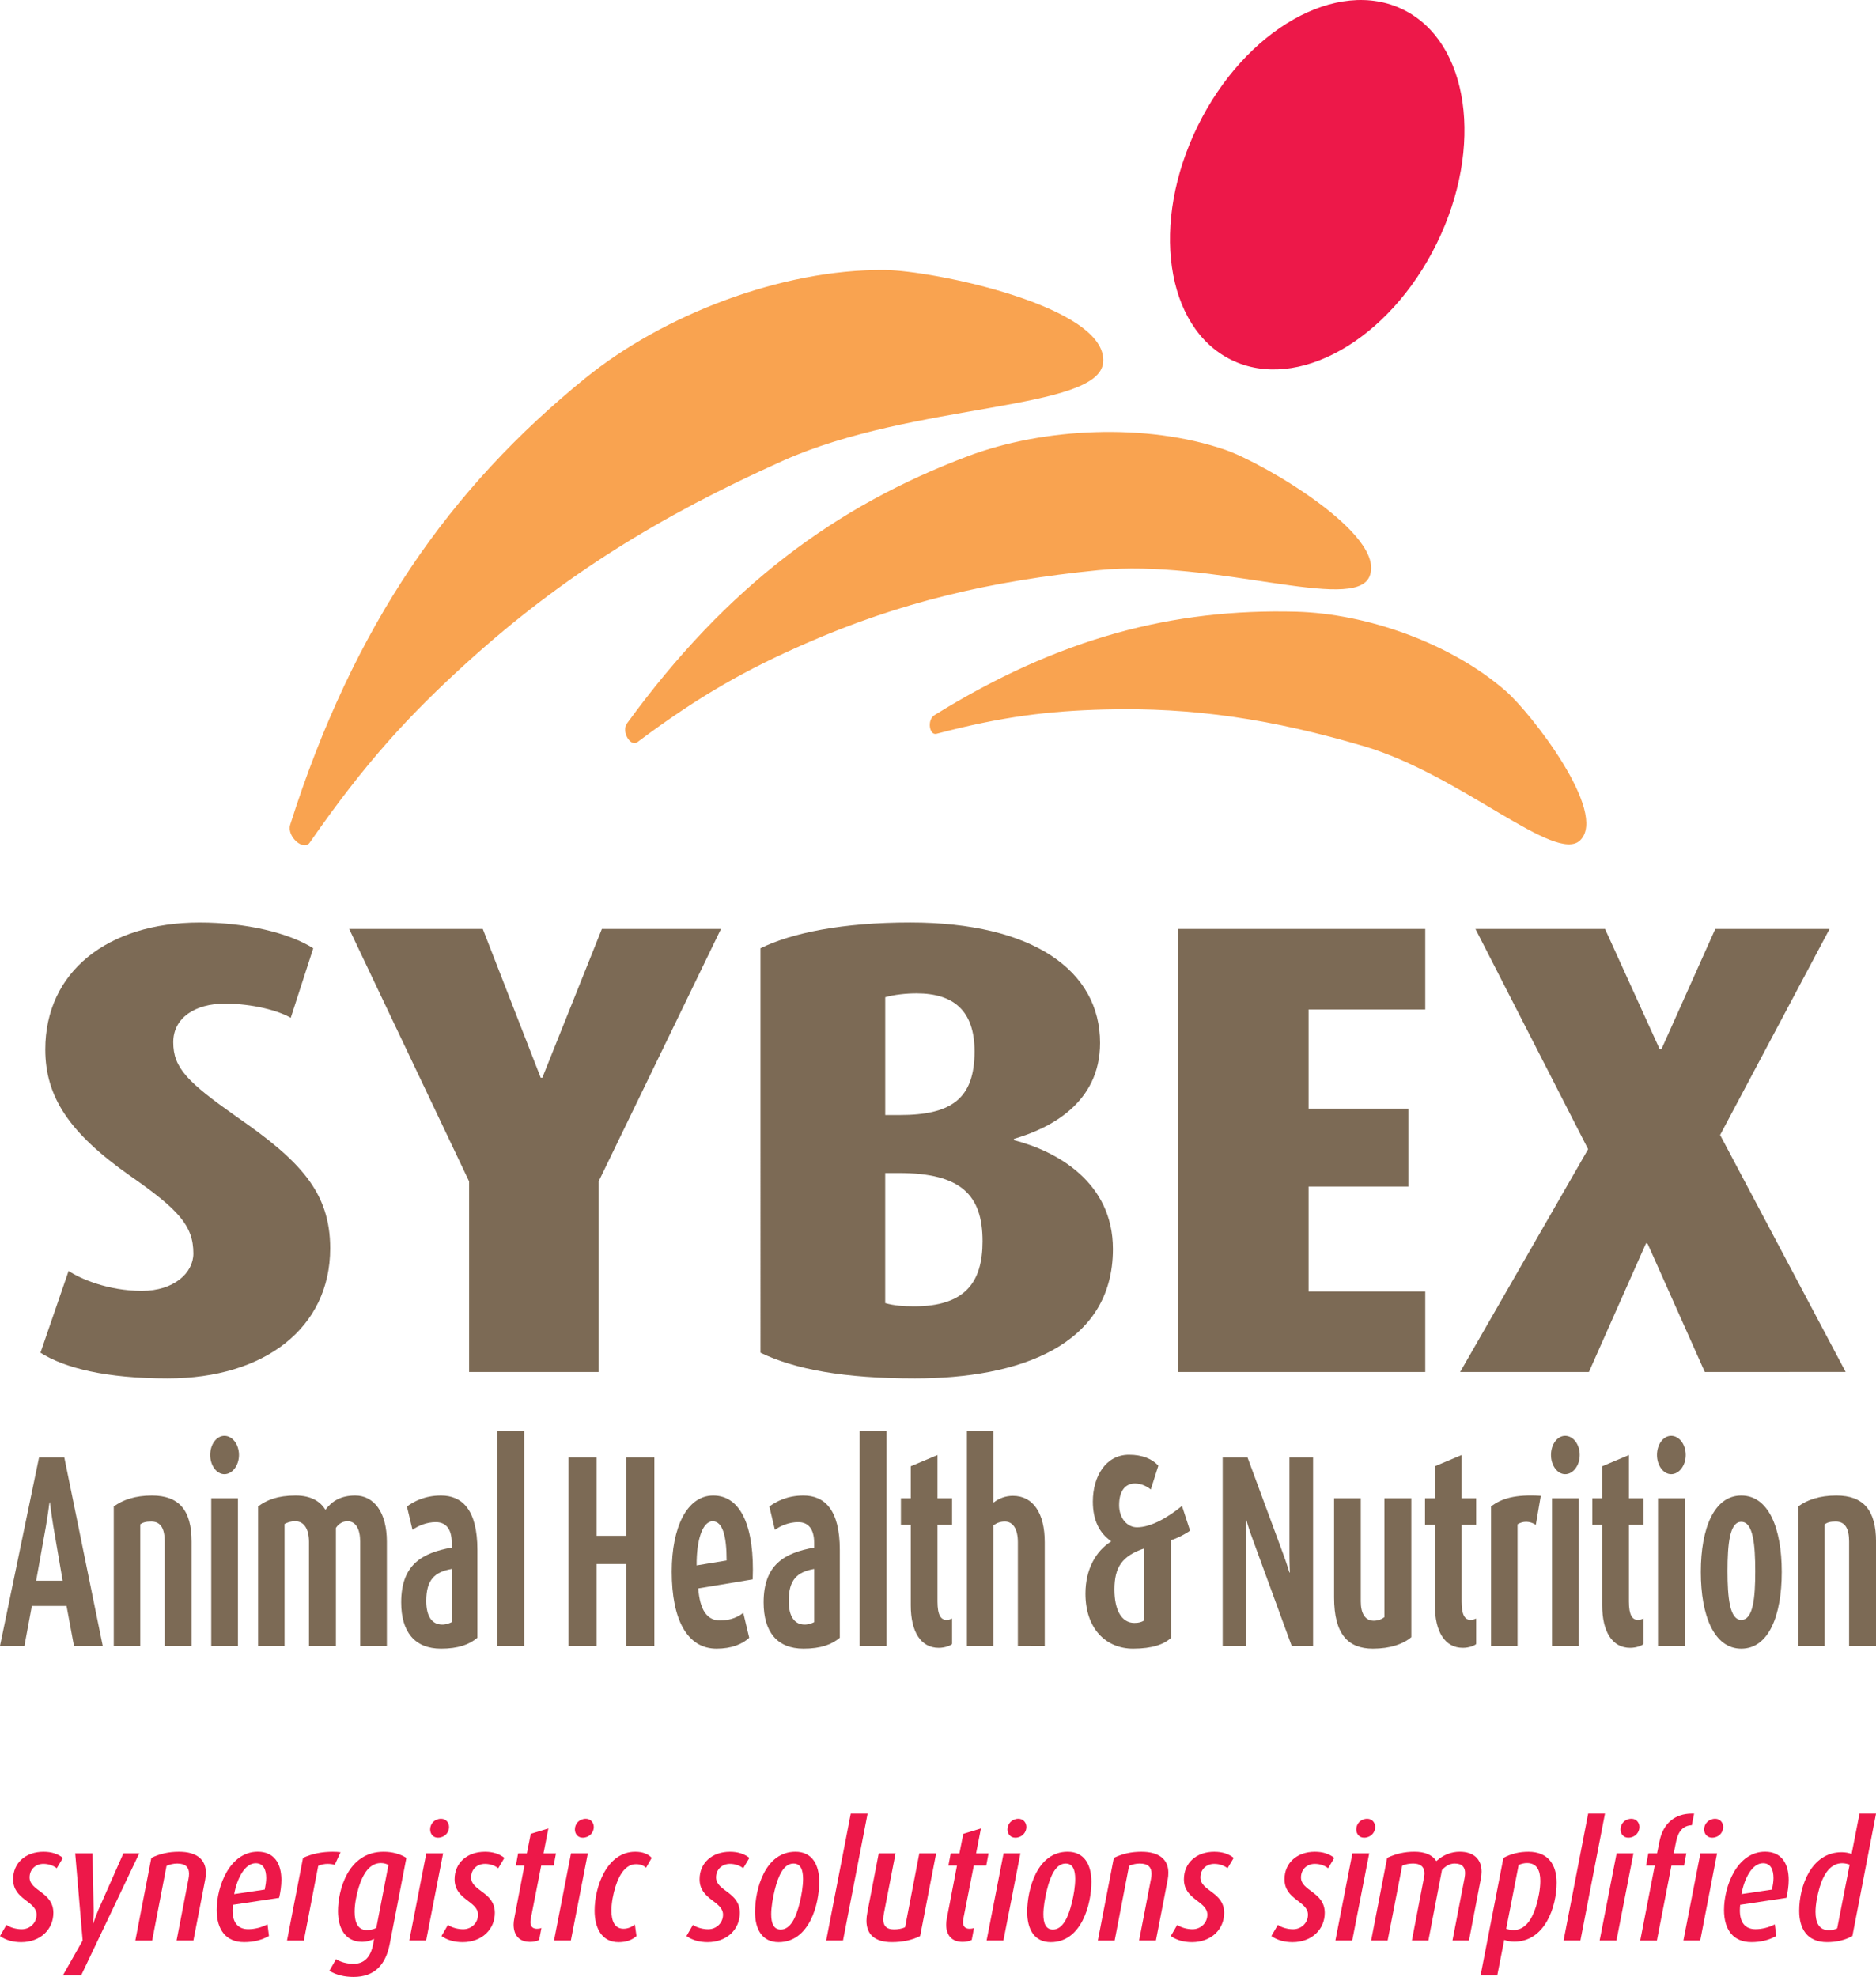 <svg xmlns="http://www.w3.org/2000/svg" xmlns:xlink="http://www.w3.org/1999/xlink" id="Layer_1" x="0px" y="0px" viewBox="0 0 819.45 863.35" style="enable-background:new 0 0 819.45 863.35;" xml:space="preserve"><style type="text/css">	.st0{fill:#ED1849;}	.st1{fill:#7C6A55;}	.st2{fill:#F9A350;}</style><g>	<g>		<path class="st0" d="M24.79,815.88c-1.41-1.13-3.53-1.91-5.79-1.91c-3.53,0-6.07,2.47-6.07,5.93c0,6,10.38,6.29,10.38,15.47   c0,7.13-5.58,12.79-14.06,12.79c-3.53,0-6.71-0.85-9.25-2.68l2.83-4.87c1.77,1.27,4.52,1.91,6.64,1.91c3.6,0,6.5-2.75,6.5-6.36   c0-6-10.24-6.43-10.24-15.47c0-7.06,5.37-12.01,13.28-12.01c3.46,0,6.29,0.92,8.48,2.68L24.79,815.88z"></path>		<path class="st0" d="M35.46,862.64h-7.98l8.62-15.19l-3.25-38.07h7.56l0.49,24.72v1.06c0,1.62-0.14,3.25-0.28,4.73h0.14   c0.64-1.84,1.41-3.96,2.19-5.79l10.95-24.72h6.92L35.46,862.64z"></path>		<path class="st0" d="M89.64,820.82l-5.16,26.63h-7.35l5.23-27.05c0.14-0.71,0.21-1.48,0.21-2.12c0-2.75-1.41-4.45-5.16-4.45   c-1.55,0-3.11,0.35-4.66,0.99l-6.29,32.64h-7.35l6.99-36.1c3.81-1.84,7.63-2.68,12.08-2.68c7.91,0,11.73,3.53,11.73,9.11   C89.92,818.7,89.85,819.69,89.64,820.82z"></path>		<path class="st0" d="M121.92,828.8l-20.2,3.04c-0.07,0.71-0.14,1.62-0.14,2.47c0,5.09,2.19,8.19,6.85,8.19   c2.83,0,5.86-0.78,8.41-2.12l0.64,5.09c-3.32,1.84-6.78,2.68-10.88,2.68c-7.91,0-11.94-5.44-11.94-14.06   c0-10.38,5.72-25.43,17.94-25.43c7.21,0,10.31,5.23,10.31,12.36C122.91,823.36,122.56,826.05,121.92,828.8z M111.68,813.69   c-4.66,0-8.12,6.5-9.39,13.49l13.35-1.98c0.35-1.84,0.64-3.46,0.64-5.02C116.27,816.51,115.07,813.69,111.68,813.69z"></path>		<path class="st0" d="M146.22,814.39c-0.85-0.28-2.12-0.42-3.18-0.42c-1.2,0-2.75,0.28-4.03,0.85l-6.29,32.64h-7.35l6.99-36.1   c4.1-1.91,8.48-2.68,13-2.68c1.13,0,2.4,0.07,3.39,0.21L146.22,814.39z"></path>		<path class="st0" d="M170.24,848.94c-1.77,9.18-6.71,14.41-15.82,14.41c-3.81,0-7.63-0.85-10.53-2.68l2.9-5.09   c2.05,1.34,4.87,2.05,7.63,2.05c4.94,0,7.56-3.32,8.55-8.48l0.42-2.4c-1.55,0.78-3.32,1.27-5.16,1.27   c-7.42,0-10.6-5.93-10.6-13.42c0-8.9,4.24-25.92,19.92-25.92c3.74,0,7.21,0.92,9.96,2.68L170.24,848.94z M166.35,813.62   c-4.66,0-7.7,4.24-9.68,10.67c-0.99,3.32-1.77,7.21-1.77,10.6c0,4.59,1.41,7.98,5.23,7.98c1.41,0,2.83-0.21,4.24-0.92l5.3-27.48   C168.75,813.9,167.55,813.62,166.35,813.62z"></path>		<path class="st0" d="M186.13,847.45h-7.35l7.42-38.07h7.35L186.13,847.45z M191.28,802.53c-2.12,0-3.39-1.7-3.39-3.6   c0-2.47,1.91-4.66,4.8-4.66c2.12,0,3.46,1.7,3.46,3.6C196.16,800.34,194.18,802.53,191.28,802.53z"></path>		<path class="st0" d="M217.63,815.88c-1.41-1.13-3.53-1.91-5.79-1.91c-3.53,0-6.07,2.47-6.07,5.93c0,6,10.38,6.29,10.38,15.47   c0,7.13-5.58,12.79-14.06,12.79c-3.53,0-6.71-0.85-9.25-2.68l2.83-4.87c1.77,1.27,4.52,1.91,6.64,1.91c3.6,0,6.5-2.75,6.5-6.36   c0-6-10.24-6.43-10.24-15.47c0-7.06,5.37-12.01,13.28-12.01c3.46,0,6.29,0.92,8.48,2.68L217.63,815.88z"></path>		<path class="st0" d="M241.86,814.68h-5.44l-4.52,22.96c-0.14,0.78-0.21,1.34-0.21,1.77c0,1.7,0.85,2.9,2.83,2.9   c0.71,0,1.34-0.07,1.98-0.35l-0.99,5.23c-1.13,0.57-2.54,0.85-3.96,0.85c-5.02,0-7.21-3.18-7.21-7.63c0-0.78,0.14-1.77,0.35-2.9   l4.38-22.82h-3.74l0.99-5.3h3.81l1.7-8.55l7.7-2.33l-2.12,10.88h5.44L241.86,814.68z"></path>		<path class="st0" d="M249.35,847.45H242l7.42-38.07h7.35L249.35,847.45z M254.5,802.53c-2.12,0-3.39-1.7-3.39-3.6   c0-2.47,1.91-4.66,4.8-4.66c2.12,0,3.46,1.7,3.46,3.6C259.38,800.34,257.4,802.53,254.5,802.53z"></path>		<path class="st0" d="M282.19,815.66c-1.06-0.99-2.47-1.55-4.38-1.55c-4.31,0-7.21,4.24-8.9,9.61c-1.06,3.25-1.84,7.28-1.84,10.67   c0,4.52,1.41,7.91,5.3,7.91c1.91,0,3.6-0.78,4.94-1.84l0.71,5.02c-2.05,1.84-4.59,2.68-7.84,2.68c-7.35,0-10.45-6.22-10.45-13.77   c0-10.52,5.44-25.71,17.73-25.71c3.18,0,5.65,0.92,7.21,2.68L282.19,815.66z"></path>		<path class="st0" d="M324.64,815.88c-1.41-1.13-3.53-1.91-5.79-1.91c-3.53,0-6.07,2.47-6.07,5.93c0,6,10.38,6.29,10.38,15.47   c0,7.13-5.58,12.79-14.06,12.79c-3.53,0-6.71-0.85-9.25-2.68l2.83-4.87c1.77,1.27,4.52,1.91,6.64,1.91c3.6,0,6.5-2.75,6.5-6.36   c0-6-10.24-6.43-10.24-15.47c0-7.06,5.37-12.01,13.28-12.01c3.46,0,6.29,0.92,8.48,2.68L324.64,815.88z"></path>		<path class="st0" d="M340.11,848.16c-7.28,0-10.31-5.72-10.31-13.21c0-9.82,4.31-26.28,17.66-26.28c7.28,0,10.38,5.65,10.38,13.14   C357.84,831.63,353.54,848.16,340.11,848.16z M346.61,813.83c-4.24,0-6.64,5.23-8.19,11.51c-0.85,3.46-1.55,7.56-1.55,10.6   c0,3.81,0.99,6.71,4.17,6.71c4.24,0,6.71-5.3,8.26-11.66c0.85-3.39,1.48-7.35,1.48-10.45   C350.78,816.72,349.79,813.83,346.61,813.83z"></path>		<path class="st0" d="M368.23,847.45h-7.35L371.62,792h7.35L368.23,847.45z"></path>		<path class="st0" d="M401.92,845.47c-3.53,1.84-7.84,2.68-12.36,2.68c-7.63,0-11.09-3.53-11.09-9.39c0-1.06,0.14-2.26,0.42-3.74   l4.94-25.64h7.35l-5.09,26.21c-0.14,0.78-0.28,1.77-0.28,2.54c0,2.61,1.13,4.45,4.66,4.45c1.7,0,3.46-0.28,4.87-0.92l6.22-32.28   h7.35L401.92,845.47z"></path>		<path class="st0" d="M430.81,814.68h-5.44l-4.52,22.96c-0.14,0.78-0.21,1.34-0.21,1.77c0,1.7,0.85,2.9,2.83,2.9   c0.71,0,1.34-0.07,1.98-0.35l-0.99,5.23c-1.13,0.57-2.54,0.85-3.96,0.85c-5.02,0-7.21-3.18-7.21-7.63c0-0.78,0.14-1.77,0.35-2.9   l4.38-22.82h-3.74l0.99-5.3h3.81l1.7-8.55l7.7-2.33l-2.12,10.88h5.44L430.81,814.68z"></path>		<path class="st0" d="M438.3,847.45h-7.35l7.42-38.07h7.35L438.3,847.45z M443.46,802.53c-2.12,0-3.39-1.7-3.39-3.6   c0-2.47,1.91-4.66,4.8-4.66c2.12,0,3.46,1.7,3.46,3.6C448.33,800.34,446.35,802.53,443.46,802.53z"></path>		<path class="st0" d="M459,848.16c-7.28,0-10.31-5.72-10.31-13.21c0-9.82,4.31-26.28,17.66-26.28c7.28,0,10.38,5.65,10.38,13.14   C476.73,831.63,472.42,848.16,459,848.16z M465.49,813.83c-4.24,0-6.64,5.23-8.19,11.51c-0.85,3.46-1.55,7.56-1.55,10.6   c0,3.81,0.99,6.71,4.17,6.71c4.24,0,6.71-5.3,8.26-11.66c0.85-3.39,1.48-7.35,1.48-10.45   C469.66,816.72,468.67,813.83,465.49,813.83z"></path>		<path class="st0" d="M510.07,820.82l-5.16,26.63h-7.35l5.23-27.05c0.14-0.71,0.21-1.48,0.21-2.12c0-2.75-1.41-4.45-5.16-4.45   c-1.55,0-3.11,0.35-4.66,0.99l-6.29,32.64h-7.35l6.99-36.1c3.81-1.84,7.63-2.68,12.08-2.68c7.91,0,11.73,3.53,11.73,9.11   C510.35,818.7,510.28,819.69,510.07,820.82z"></path>		<path class="st0" d="M536.2,815.88c-1.41-1.13-3.53-1.91-5.79-1.91c-3.53,0-6.07,2.47-6.07,5.93c0,6,10.38,6.29,10.38,15.47   c0,7.13-5.58,12.79-14.06,12.79c-3.53,0-6.71-0.85-9.25-2.68l2.83-4.87c1.77,1.27,4.52,1.91,6.64,1.91c3.6,0,6.5-2.75,6.5-6.36   c0-6-10.24-6.43-10.24-15.47c0-7.06,5.37-12.01,13.28-12.01c3.46,0,6.29,0.92,8.48,2.68L536.2,815.88z"></path>		<path class="st0" d="M580.14,815.88c-1.41-1.13-3.53-1.91-5.79-1.91c-3.53,0-6.07,2.47-6.07,5.93c0,6,10.38,6.29,10.38,15.47   c0,7.13-5.58,12.79-14.06,12.79c-3.53,0-6.71-0.85-9.25-2.68l2.83-4.87c1.77,1.27,4.52,1.91,6.64,1.91c3.6,0,6.5-2.75,6.5-6.36   c0-6-10.24-6.43-10.24-15.47c0-7.06,5.37-12.01,13.28-12.01c3.46,0,6.29,0.92,8.48,2.68L580.14,815.88z"></path>		<path class="st0" d="M590.66,847.45h-7.35l7.42-38.07h7.35L590.66,847.45z M595.82,802.53c-2.12,0-3.39-1.7-3.39-3.6   c0-2.47,1.91-4.66,4.8-4.66c2.12,0,3.46,1.7,3.46,3.6C600.69,800.34,598.71,802.53,595.82,802.53z"></path>		<path class="st0" d="M646.82,820.54l-5.16,26.91h-7.21l5.3-27.41c0.14-0.85,0.21-1.48,0.21-2.05c0-2.47-1.2-4.17-4.59-4.17   c-2.05,0-3.96,1.13-5.51,2.83l-5.93,30.8h-7.21l5.3-27.62c0.14-0.71,0.21-1.27,0.21-1.7c0-2.75-1.7-4.31-4.94-4.31   c-1.63,0-3.25,0.28-4.8,0.92l-6.36,32.71h-7.21l6.99-36.1c3.74-1.77,7.56-2.68,11.87-2.68c4.38,0,7.77,1.2,9.61,4.1   c2.97-2.68,6.43-4.1,10.24-4.1c6.07,0,9.54,3.25,9.54,8.76C647.17,818.42,647.03,819.48,646.82,820.54z"></path>		<path class="st0" d="M661.37,847.95c-1.41,0-3.18-0.28-4.31-0.78l-3.04,15.47h-7.28l9.96-51.28c3.39-1.84,6.99-2.68,10.95-2.68   c8.62,0,12.29,5.72,12.29,13.49C679.95,832.48,675,847.95,661.37,847.95z M667.02,813.62c-1.27,0-2.47,0.28-3.67,0.85l-5.44,27.83   c0.92,0.35,2.19,0.56,3.25,0.56c4.8,0,7.84-4.17,9.75-10.17c1.06-3.39,1.91-7.7,1.91-11.3   C672.81,816.87,671.33,813.62,667.02,813.62z"></path>		<path class="st0" d="M690.33,847.45h-7.35L693.72,792h7.35L690.33,847.45z"></path>		<path class="st0" d="M706.08,847.45h-7.35l7.42-38.07h7.35L706.08,847.45z M711.24,802.53c-2.12,0-3.39-1.7-3.39-3.6   c0-2.47,1.91-4.66,4.8-4.66c2.12,0,3.46,1.7,3.46,3.6C716.11,800.34,714.13,802.53,711.24,802.53z"></path>		<path class="st0" d="M739,797.09c-3.89,0.14-6,2.83-6.85,7.06l-1.06,5.23h5.51l-0.99,5.3h-5.51l-6.36,32.78h-7.28l6.36-32.78   h-3.81l0.99-5.3h3.81l1.06-5.23c1.55-7.77,6.64-12.15,14.2-12.15h0.92L739,797.09z M742.67,847.45h-7.35l7.42-38.07h7.28   L742.67,847.45z M747.83,802.53c-2.12,0-3.46-1.7-3.46-3.6c0-2.47,1.98-4.66,4.87-4.66c2.12,0,3.46,1.7,3.46,3.6   C752.7,800.34,750.73,802.53,747.83,802.53z"></path>		<path class="st0" d="M780.32,828.8l-20.2,3.04c-0.07,0.71-0.14,1.62-0.14,2.47c0,5.09,2.19,8.19,6.85,8.19   c2.83,0,5.86-0.78,8.41-2.12l0.64,5.09c-3.32,1.84-6.78,2.68-10.88,2.68c-7.91,0-11.94-5.44-11.94-14.06   c0-10.38,5.72-25.43,17.94-25.43c7.21,0,10.31,5.23,10.31,12.36C781.31,823.36,780.96,826.05,780.32,828.8z M770.08,813.69   c-4.66,0-8.12,6.5-9.4,13.49l13.35-1.98c0.35-1.84,0.64-3.46,0.64-5.02C774.67,816.51,773.47,813.69,770.08,813.69z"></path>		<path class="st0" d="M809.14,845.47c-3.32,1.84-6.92,2.68-11.09,2.68c-8.62,0-12.15-5.79-12.15-13.7   c0-11.02,5.44-25.57,18.51-25.57c1.55,0,3.25,0.28,4.38,0.78l3.46-17.66h7.21L809.14,845.47z M804.69,813.69   c-4.87,0-7.98,4.31-9.82,10.38c-0.99,3.32-1.84,7.49-1.84,10.88c0,4.59,1.48,7.98,5.79,7.98c1.27,0,2.47-0.21,3.67-0.78   l5.44-27.83C807.02,813.97,805.75,813.69,804.69,813.69z"></path>	</g>	<g>		<g>			<g>				<path class="st1" d="M73.22,601.97c-26.72,0-44.99-4.49-55.54-11.24l12.29-35.71c4.92,3.36,17.23,8.71,31.99,8.71     c14.06,0,22.5-7.87,22.5-16.31c0-12.1-6.34-19.13-27.77-34.03c-26.36-18.56-36.91-34.31-36.91-55.11     c0-33.75,27.06-55.4,67.49-55.4c20.03,0,39.01,4.5,49.56,11.25L127,444.49c-5.27-3.09-16.52-6.19-28.82-6.19     c-13.01,0-22.5,6.19-22.5,16.88c0,11.25,6.32,17.43,27.42,32.34c28.12,19.4,41.13,33.19,41.13,57.65     C144.23,579.75,115.75,601.97,73.22,601.97z"></path>				<path class="st1" d="M261.49,515.92v83.23h-56.59v-83.23l-52.38-110.24h58.36l25.3,64.96h0.71l26.01-64.96h52.02L261.49,515.92z     "></path>				<path class="st1" d="M399.67,601.97c-30.94,0-52.38-3.93-67.49-11.24V414.12c13.71-6.74,35.86-11.25,65.38-11.25     c53.78,0,82.96,21.09,82.96,52.59c0,26.43-22.15,37.4-37.61,41.89v0.57c18.62,4.77,43.22,18.27,43.22,47.52     C486.13,587.91,444.67,601.97,399.67,601.97z M400.37,433.81c-4.57,0-9.84,0.56-13.7,1.68v51.46h6.32     c22.5,0,32.7-7.03,32.7-27.84C425.68,441.4,416.55,433.81,400.37,433.81z M392.63,512.27h-5.97v56.8     c3.87,1.12,8.09,1.41,12.65,1.41c22.15,0,29.88-10.4,29.88-28.41C429.2,521.82,419.71,512.27,392.63,512.27z"></path>				<path class="st1" d="M514.65,599.15V405.68h107.91v35.16h-50.97v43.31h43.59v34.03h-43.59v45.83h50.97v35.15H514.65z"></path>				<path class="st1" d="M744.67,599.15l-24.96-55.96l-0.7-0.28l-24.96,56.24h-56.25l55.9-97.29l-49.21-96.18h56.6l23.9,52.59h0.71     l23.55-52.59h49.92l-47.81,89.98l54.84,103.49H744.67z"></path>			</g>			<g>				<path class="st1" d="M32.3,718.8l-3.23-17.47H13.91l-3.24,17.47H0l17.05-82.32h11.04l16.79,82.32H32.3z M23.33,666.76     c-0.8-4.9-1.53-10.65-1.53-10.65h-0.18c0,0-0.72,5.51-1.6,10.65l-4.23,23.56h11.58L23.33,666.76z"></path>				<path class="st1" d="M71.94,718.8v-45.58c0-5.63-1.7-8.74-5.83-8.74c-2.42,0-3.59,0.35-4.85,1.2v53.12H49.69v-60.9     c3.86-2.87,9.33-4.79,16.68-4.79c11.85,0,17.32,6.46,17.32,20.11v45.58H71.94z"></path>				<path class="st1" d="M98.02,643.79c-3.41,0-6.2-3.84-6.2-8.38c0-4.67,2.78-8.38,6.2-8.38c3.5,0,6.37,3.71,6.37,8.38     C104.39,639.95,101.51,643.79,98.02,643.79z M92.27,718.8v-64.49h11.67v64.49H92.27z"></path>				<path class="st1" d="M157.32,718.8v-45.58c0-5.39-1.89-8.86-5.47-8.86c-2.16,0-3.78,0.95-5.12,2.88v51.56h-11.76v-45.46     c0-5.26-1.97-8.98-5.92-8.98c-2.24,0-3.42,0.48-4.76,1.2v53.24h-11.57v-60.9c3.77-2.87,8.61-4.79,16.42-4.79     c7,0,10.86,2.76,13.01,6.23c2.78-3.71,6.64-6.23,13.01-6.23c8.17,0,13.82,7.31,13.82,20.11v45.58H157.32z"></path>				<path class="st1" d="M192.64,720c-11.57,0-17.4-7.42-17.4-20.22c0-16.51,9.15-21.65,22.08-23.93v-2.15     c0-6.1-2.69-8.97-6.92-8.97c-4.03,0-7.63,1.55-10.22,3.35l-2.43-10.18c2.78-2.03,7.63-4.79,14.89-4.79     c9.07,0,15.89,5.99,15.89,23.7v38.41C205.03,718.2,200.19,720,192.64,720z M197.32,685.18c-7.45,1.32-11.13,4.67-11.13,14     c0,6.58,2.42,10.3,7,10.3c1.61,0,3.23-0.6,4.13-1.08V685.18z"></path>				<path class="st1" d="M217.2,718.8v-93.93h11.76v93.93H217.2z"></path>				<path class="st1" d="M273.46,718.8v-35.77h-12.83v35.77h-12.3v-82.32h12.3v34.22h12.83v-34.22h12.37v82.32H273.46z"></path>				<path class="st1" d="M305,693.68c0.71,9.34,3.77,14,9.52,14c4.93,0,8.25-1.79,10.14-3.35l2.6,10.89     c-3.05,2.87-7.81,4.78-14.27,4.78c-12.74,0-19.57-12.56-19.57-33.63c0-19.38,6.64-33.26,18.13-33.26     c12.2,0,18.13,13.88,17.23,36.62L305,693.68z M311.28,664.36c-4.3,0-7.08,7.89-6.99,19.27l13.1-2.16     C317.39,670.58,315.59,664.36,311.28,664.36z"></path>				<path class="st1" d="M350.96,720c-11.57,0-17.41-7.42-17.41-20.22c0-16.51,9.15-21.65,22.07-23.93v-2.15     c0-6.1-2.69-8.97-6.91-8.97c-4.04,0-7.63,1.55-10.23,3.35l-2.42-10.18c2.79-2.03,7.62-4.79,14.89-4.79     c9.06,0,15.88,5.99,15.88,23.7v38.41C363.35,718.2,358.5,720,350.96,720z M355.63,685.18c-7.45,1.32-11.12,4.67-11.12,14     c0,6.58,2.42,10.3,7,10.3c1.62,0,3.23-0.6,4.12-1.08V685.18z"></path>				<path class="st1" d="M375.51,718.8v-93.93h11.75v93.93H375.51z"></path>				<path class="st1" d="M410.03,719.64c-7.89,0-12.2-7.17-12.2-18.54v-35.17h-4.31v-11.61h4.31v-13.99l11.67-4.91v18.9h6.37v11.61     h-6.37v33.5c0,5.98,1.52,8.01,3.95,8.01c1.07,0,1.79-0.36,2.42-0.6v11.13C415.13,718.69,412.71,719.64,410.03,719.64z"></path>				<path class="st1" d="M444.61,718.8v-45.34c0-5.75-2.16-8.98-5.66-8.98c-1.88,0-3.41,0.48-5.02,1.68v52.64h-11.58v-93.93h11.58     v31.36c2.42-1.91,5.3-2.99,8.52-2.99c8.88,0,13.9,7.66,13.9,20.23v45.34H444.61z"></path>				<path class="st1" d="M511.46,672.62l0.09,42.6c-2.96,2.87-8.25,4.78-16.6,4.78c-11.84,0-20.82-8.73-20.82-24.05     c0-10.77,4.67-18.66,11.13-22.72v-0.25c-5.03-3.47-7.9-9.1-7.9-17.23c0-11,5.66-20.46,15.79-20.46c5.84,0,10.06,1.79,12.83,4.78     l-3.31,10.41c-1.26-1.08-3.86-2.63-6.92-2.63c-4.12,0-6.91,3.11-6.91,9.45c0,5.74,3.5,9.69,7.81,9.69     c6.02,0,13.37-4.19,19.66-9.33l3.5,10.77C518.19,669.75,513.98,671.9,511.46,672.62z M499.79,676.21     c-9.51,3.24-13,8.01-13,17.94c0,8.86,3.05,14.6,8.7,14.6c1.98,0,3.14-0.36,4.3-1.08V676.21z"></path>				<path class="st1" d="M564.22,718.8l-17.41-47.61c-1.44-3.83-2.42-7.54-2.42-7.54h-0.19c0,0,0.19,3.59,0.19,7.42v47.73h-10.32     v-82.32h10.86l15.61,42.25c1.42,3.82,2.69,8.01,2.69,8.01h0.19c0,0-0.19-4.31-0.19-8.13v-42.12h10.33v82.32H564.22z"></path>				<path class="st1" d="M599.69,720c-10.76,0-16.95-6.22-16.95-22.38v-43.31h11.66v45.11c0,5.13,1.88,8.37,5.66,8.37     c1.79,0,3.4-0.6,4.66-1.55v-51.93h11.75v60.66C612.98,717.97,607.32,720,599.69,720z"></path>				<path class="st1" d="M638.97,719.64c-7.89,0-12.2-7.17-12.2-18.54v-35.17h-4.31v-11.61h4.31v-13.99l11.66-4.91v18.9h6.37v11.61     h-6.37v33.5c0,5.98,1.52,8.01,3.95,8.01c1.08,0,1.79-0.36,2.42-0.6v11.13C644.09,718.69,641.67,719.64,638.97,719.64z"></path>				<path class="st1" d="M670.86,665.92c-2.7-1.8-5.75-1.68-7.99-0.24v53.12H651.3v-60.9c4.4-3.47,10.59-5.38,21.72-4.67     L670.86,665.92z"></path>				<path class="st1" d="M683.67,643.79c-3.41,0-6.19-3.84-6.19-8.38c0-4.67,2.78-8.38,6.19-8.38c3.5,0,6.37,3.71,6.37,8.38     C690.04,639.95,687.17,643.79,683.67,643.79z M677.93,718.8v-64.49h11.66v64.49H677.93z"></path>				<path class="st1" d="M712.06,719.64c-7.89,0-12.2-7.17-12.2-18.54v-35.17h-4.31v-11.61h4.31v-13.99l11.66-4.91v18.9h6.37v11.61     h-6.37v33.5c0,5.98,1.53,8.01,3.95,8.01c1.07,0,1.79-0.36,2.42-0.6v11.13C717.17,718.69,714.76,719.64,712.06,719.64z"></path>				<path class="st1" d="M729.97,643.79c-3.41,0-6.19-3.84-6.19-8.38c0-4.67,2.78-8.38,6.19-8.38c3.5,0,6.37,3.71,6.37,8.38     C736.34,639.95,733.48,643.79,729.97,643.79z M724.23,718.8v-64.49h11.67v64.49H724.23z"></path>				<path class="st1" d="M760.6,720c-11.85,0-17.67-14.36-17.67-33.5c0-19.14,5.83-33.39,17.67-33.39     c11.93,0,17.68,14.24,17.68,33.39C778.28,705.64,772.54,720,760.6,720z M760.6,664.6c-5.11,0-6.01,9.81-6.01,21.53     c0,11.73,0.99,21.3,6.01,21.3c5.2,0,6.1-9.57,6.1-21.18C766.7,674.54,765.81,664.6,760.6,664.6z"></path>				<path class="st1" d="M807.7,718.8v-45.58c0-5.63-1.71-8.74-5.83-8.74c-2.44,0-3.59,0.35-4.85,1.2v53.12h-11.58v-60.9     c3.86-2.87,9.34-4.79,16.7-4.79c11.84,0,17.32,6.46,17.32,20.11v45.58H807.7z"></path>			</g>		</g>		<g>			<path class="st0" d="M627.58,106.31c-20.74,42.24-60.93,64.99-89.76,50.84c-28.83-14.16-35.39-59.88-14.65-102.11    c20.74-42.23,60.93-64.99,89.77-50.83C641.77,18.37,648.32,64.08,627.58,106.31z"></path>			<path class="st2" d="M126.78,360.1c27.7-87.2,69.76-146.96,128.9-194.96c33.92-27.53,85.59-47.65,130.83-47.23    c20.88,0.19,97.43,15.84,95.36,40.31c-1.8,21.28-82.73,17.37-139.91,43c-53.62,24.02-96.18,50.32-137.36,87.55    c-25.75,23.28-45.15,44.37-69.32,79.23C132.66,371.8,125.11,365.38,126.78,360.1z M278.41,324.1    c27.48-20.57,47.77-31.79,73.5-43.07C393.05,263,432.46,253.7,479.77,249c50.47-5.03,111.58,18.7,118.4,2.83    c7.85-18.25-46.89-49.87-62.87-55.36c-34.63-11.9-79.43-9.7-112.53,2.75c-57.68,21.7-105.28,56.8-148.86,116.65    C271.27,319.48,275.42,326.34,278.41,324.1z M409.08,320.45c28.86-7.57,48.88-9.96,73.3-10.61c39.03-1.05,73.8,4.36,113.44,16.05    c42.28,12.5,83.73,51.6,94.43,41.06c12.3-12.12-21.44-55.52-32.51-65.17c-23.99-20.93-60.79-33.82-91.52-34.64    c-53.56-1.41-103.38,11.27-158.07,45.19C404.84,314.4,405.94,321.28,409.08,320.45z"></path>		</g>	</g></g></svg>